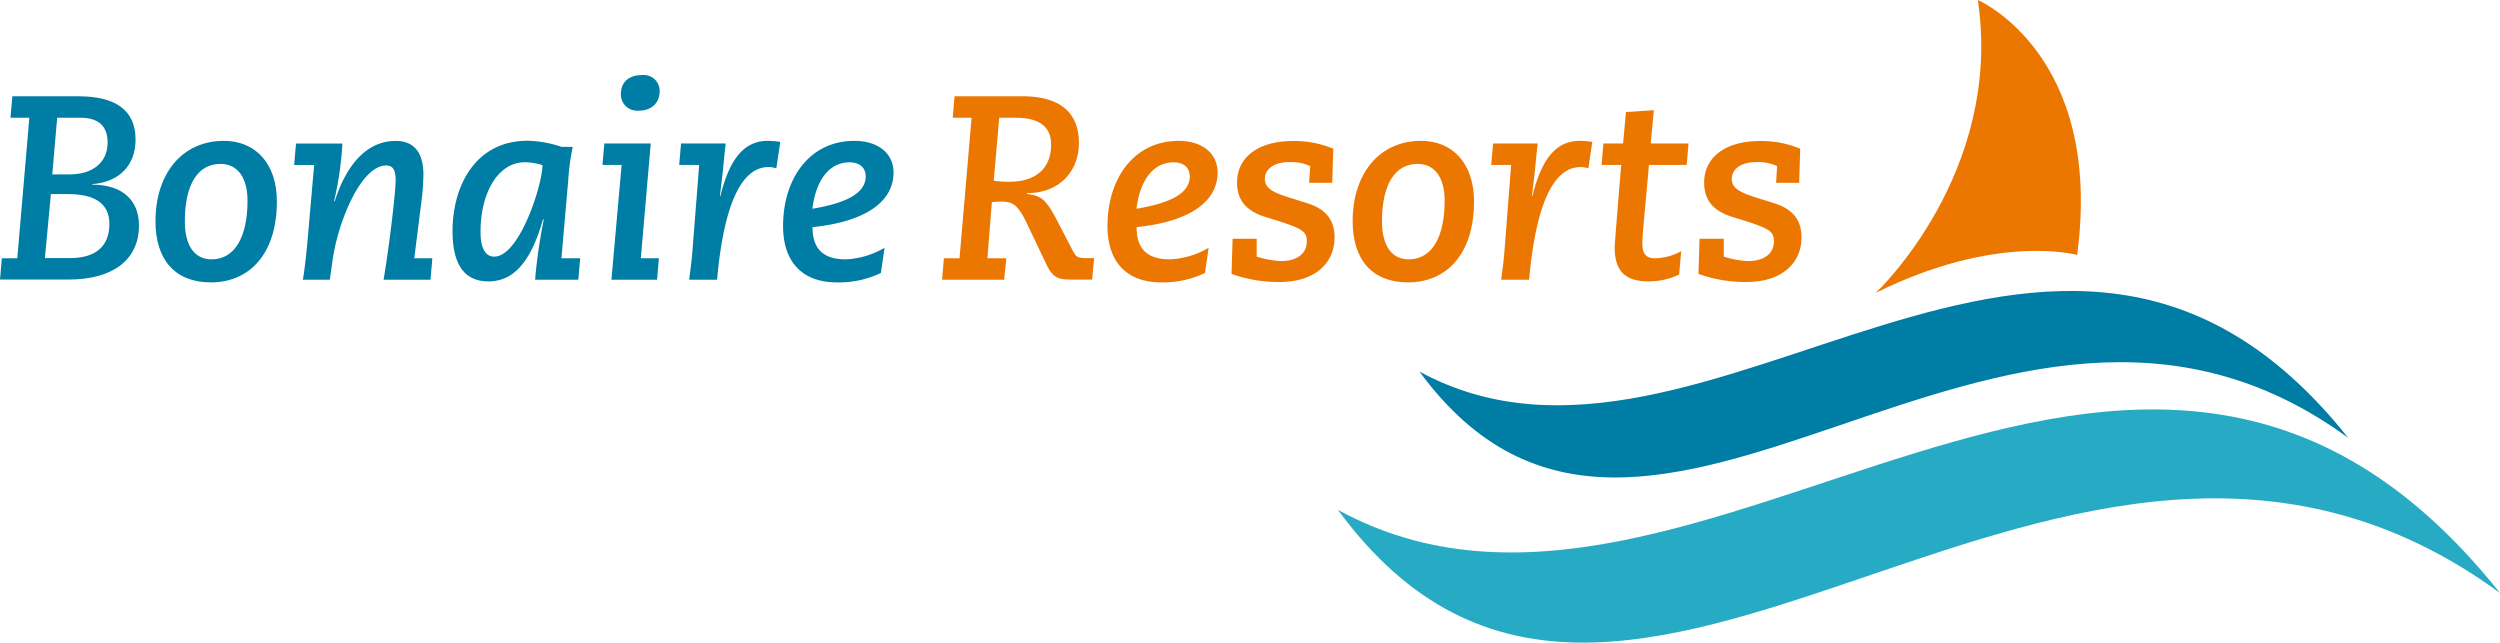 <svg xmlns="http://www.w3.org/2000/svg" viewBox="0 0 448.14 115.19"><defs><style>.cls-1{fill:#ec7700;}.cls-2,.cls-4{fill:#007da5;}.cls-2,.cls-3{fill-rule:evenodd;}.cls-3{fill:#27aac3;}</style></defs><g id="Layer_2" data-name="Layer 2"><g id="Layer_1-2" data-name="Layer 1"><path class="cls-1" d="M336.24,52.5s22.9-21.4,18.3-52.5c0,0,22.6,9.7,17.8,45.7C372.34,45.7,357.94,41.7,336.24,52.5Z"/><path class="cls-2" d="M420.94,78.5c-62.6-45.9-125.5,44-166.5-11.9C305.84,94.6,368.54,12.6,420.94,78.5Z"/><path class="cls-3" d="M448.14,106.3c-78.4-57.4-157,55.1-208.3-14.9C304.14,126.6,382.54,23.9,448.14,106.3Z"/><path class="cls-4" d="M14.05,17.26c6.72,0,10.25,2.53,10.25,7.75,0,4.65-2.92,7.61-7.76,8v.09c5.27,0,8.37,2.68,8.37,7.33,0,6.3-4.89,9.68-12.6,9.68H0L.33,46.3H3.1L5.26,21.11H1.88l.33-3.85Zm-6,29h4.56c4.51,0,7-2.11,7-6.11,0-3.62-2.53-5.36-7.47-5.36H9.12Zm1.32-15h3.1c4,0,6.82-2,6.82-5.73,0-3.24-2-4.42-4.85-4.42H10.25Z"/><path class="cls-4" d="M49.63,36.1c0,9.4-4.89,14.52-11.84,14.52-6.35,0-9.92-4-9.92-10.95,0-8.46,4.7-14.42,12.27-14.42C45.78,25.25,49.63,29.29,49.63,36.1ZM37.93,46.49c4.09,0,6.44-3.9,6.44-10.53,0-4-1.7-6.58-4.84-6.58-4.09,0-6.4,3.71-6.4,10.29C33.13,44.05,34.87,46.49,37.93,46.49Z"/><path class="cls-4" d="M75.9,31.31a42.37,42.37,0,0,1-.33,4.6L74.26,46.3H77.5l-.33,3.85H68.76c1.17-6.95,2.16-16.07,2.16-17.71,0-1.46-.19-2.78-1.69-2.78-4.51,0-8.6,10-9.59,16.83l-.52,3.66H54.28c.19-.84.52-3.61.76-6l1.27-14.57H52.73l.33-3.85h8.32a59.26,59.26,0,0,1-1.5,10.34H60c2.3-7.15,6.16-10.81,10.91-10.81C74.07,25.25,75.9,27.17,75.9,31.31Z"/><path class="cls-4" d="M100.67,26.33h2a40.58,40.58,0,0,0-.8,5.87l-1.23,14.1H104l-.33,3.85H95.92a92.47,92.47,0,0,1,1.56-10.8h-.15c-2.2,7.7-5.31,11.09-9.77,11.09-4.14,0-6.44-2.78-6.44-9,0-8.22,4.18-16.21,13.44-16.21A20.26,20.26,0,0,1,100.67,26.33ZM88.59,46c4.56,0,8.65-12.93,8.65-16.4a11,11,0,0,0-3.1-.52c-5.12,0-8,5.92-8,12.36C86.1,44.14,86.85,46,88.59,46Z"/><path class="cls-4" d="M116.65,25.72,114.87,46.3h3.24l-.33,3.85H109.6l1.83-20.58H108l.33-3.85Zm1.6-9.4c0,1.92-1.22,3.52-3.81,3.52a2.92,2.92,0,0,1-3.15-2.91c0-2.4,1.6-3.48,3.9-3.48A2.84,2.84,0,0,1,118.25,16.32Z"/><path class="cls-4" d="M139.87,25.43l-.71,4.75a4.2,4.2,0,0,0-1.41-.23c-4.84,0-8,6.67-9.21,20.2h-5c.19-1.64.47-3.47.61-5.49l1.18-15.09h-3.58l.33-3.85h8c-.23,2-.38,3.76-.52,5.12l-.51,4.32h.09c1.69-7,4.47-9.91,8.46-9.91A16.87,16.87,0,0,1,139.87,25.43Z"/><path class="cls-4" d="M160.17,30.93c0,5.27-5.12,8.84-14.52,9.78,0,4,2,5.78,6,5.78a15.1,15.1,0,0,0,6.91-2.07l-.66,4.51A17.38,17.38,0,0,1,150,50.62c-6.34,0-9.63-3.85-9.63-10.1,0-8.46,4.7-15.27,12.78-15.27C157.31,25.25,160.17,27.41,160.17,30.93Zm-5,.61c0-1.27-.84-2.44-2.91-2.44-3.53,0-6,3.1-6.63,8.32C152,36.34,155.19,34.55,155.19,31.54Z"/><path class="cls-1" d="M183.3,17.26c6.53,0,10.1,2.77,10.1,8.36,0,5.17-3.57,9-9.3,9v.14c2.72.42,3.38.84,5.82,5.59l2.31,4.46c.75,1.41.94,1.46,2.91,1.46h1l-.38,3.85H192c-2.44,0-3.34-.46-4.42-2.72L184.05,40c-1.65-3.47-2.68-3.85-4.47-3.85a12.13,12.13,0,0,0-1.78.09L177,46.3h3.39L180,50.15H168.87l.33-3.85H172l2.16-25.19h-3.38l.33-3.85Zm-5.17,15.13a16.67,16.67,0,0,0,2.82.19c5.07,0,7.47-2.73,7.47-6.63,0-3.15-2-4.84-6.3-4.84h-3Z"/><path class="cls-1" d="M218.26,30.93c0,5.27-5.12,8.84-14.52,9.78,0,4,2,5.78,6,5.78a15.1,15.1,0,0,0,6.91-2.07L216,48.93a17.38,17.38,0,0,1-7.85,1.69c-6.34,0-9.63-3.85-9.63-10.1,0-8.46,4.7-15.27,12.78-15.27C215.4,25.25,218.26,27.41,218.26,30.93Zm-5,.61c0-1.27-.84-2.44-2.91-2.44-3.53,0-6,3.1-6.63,8.32C210.13,36.34,213.28,34.55,213.28,31.54Z"/><path class="cls-1" d="M239,26.66l-.19,6.11h-4.14l.19-3a8.2,8.2,0,0,0-3.76-.71c-2.86,0-4.37,1.36-4.37,3,0,2.4,3.06,2.87,7.76,4.42,3.33,1.08,4.74,3.1,4.74,6.07,0,4.55-3.43,8-9.87,8a24.9,24.9,0,0,1-8.6-1.45l.19-6.3h4.32V46a16.64,16.64,0,0,0,4.38.8c2.86,0,4.6-1.36,4.6-3.52,0-1.88-.7-2.35-7.24-4.33-3.9-1.17-5.26-3.29-5.26-6.25,0-4.32,3.57-7.42,10-7.42A18,18,0,0,1,239,26.66Z"/><path class="cls-1" d="M264.23,36.1c0,9.4-4.89,14.52-11.84,14.52-6.35,0-9.92-4-9.92-10.95,0-8.46,4.7-14.42,12.27-14.42C260.37,25.25,264.23,29.29,264.23,36.1Zm-11.7,10.39c4.09,0,6.43-3.9,6.43-10.53,0-4-1.69-6.58-4.84-6.58-4.08,0-6.39,3.71-6.39,10.29C247.73,44.05,249.47,46.49,252.53,46.49Z"/><path class="cls-1" d="M285.43,25.43l-.71,4.75a4.2,4.2,0,0,0-1.41-.23c-4.84,0-8,6.67-9.21,20.2h-5c.19-1.64.47-3.47.61-5.49l1.17-15.09h-3.57l.33-3.85h8c-.24,2-.38,3.76-.52,5.12l-.52,4.32h.1c1.69-7,4.46-9.91,8.46-9.91A16.87,16.87,0,0,1,285.43,25.43Z"/><path class="cls-1" d="M295.91,25.72h6.77l-.33,3.85h-6.77c-.47,5.64-1.18,12.36-1.18,14s.43,2.73,2.26,2.73a10.22,10.22,0,0,0,4.7-1.27L301,49.21a12.66,12.66,0,0,1-5.45,1.23c-4.13,0-6.11-1.74-6.11-6.11,0-.57,1-12.88,1.18-14.76h-3.53l.33-3.85h3.53l.51-5.64,5-.33Z"/><path class="cls-1" d="M322.7,26.66l-.19,6.11h-4.14l.19-3a8.23,8.23,0,0,0-3.76-.71c-2.87,0-4.37,1.36-4.37,3,0,2.4,3.05,2.87,7.75,4.42,3.34,1.08,4.75,3.1,4.75,6.07,0,4.55-3.43,8-9.87,8a24.86,24.86,0,0,1-8.6-1.45l.19-6.3H309V46a16.64,16.64,0,0,0,4.37.8c2.87,0,4.61-1.36,4.61-3.52,0-1.88-.71-2.35-7.24-4.33-3.9-1.17-5.26-3.29-5.26-6.25,0-4.32,3.57-7.42,10-7.42A18,18,0,0,1,322.7,26.66Z"/></g></g></svg>